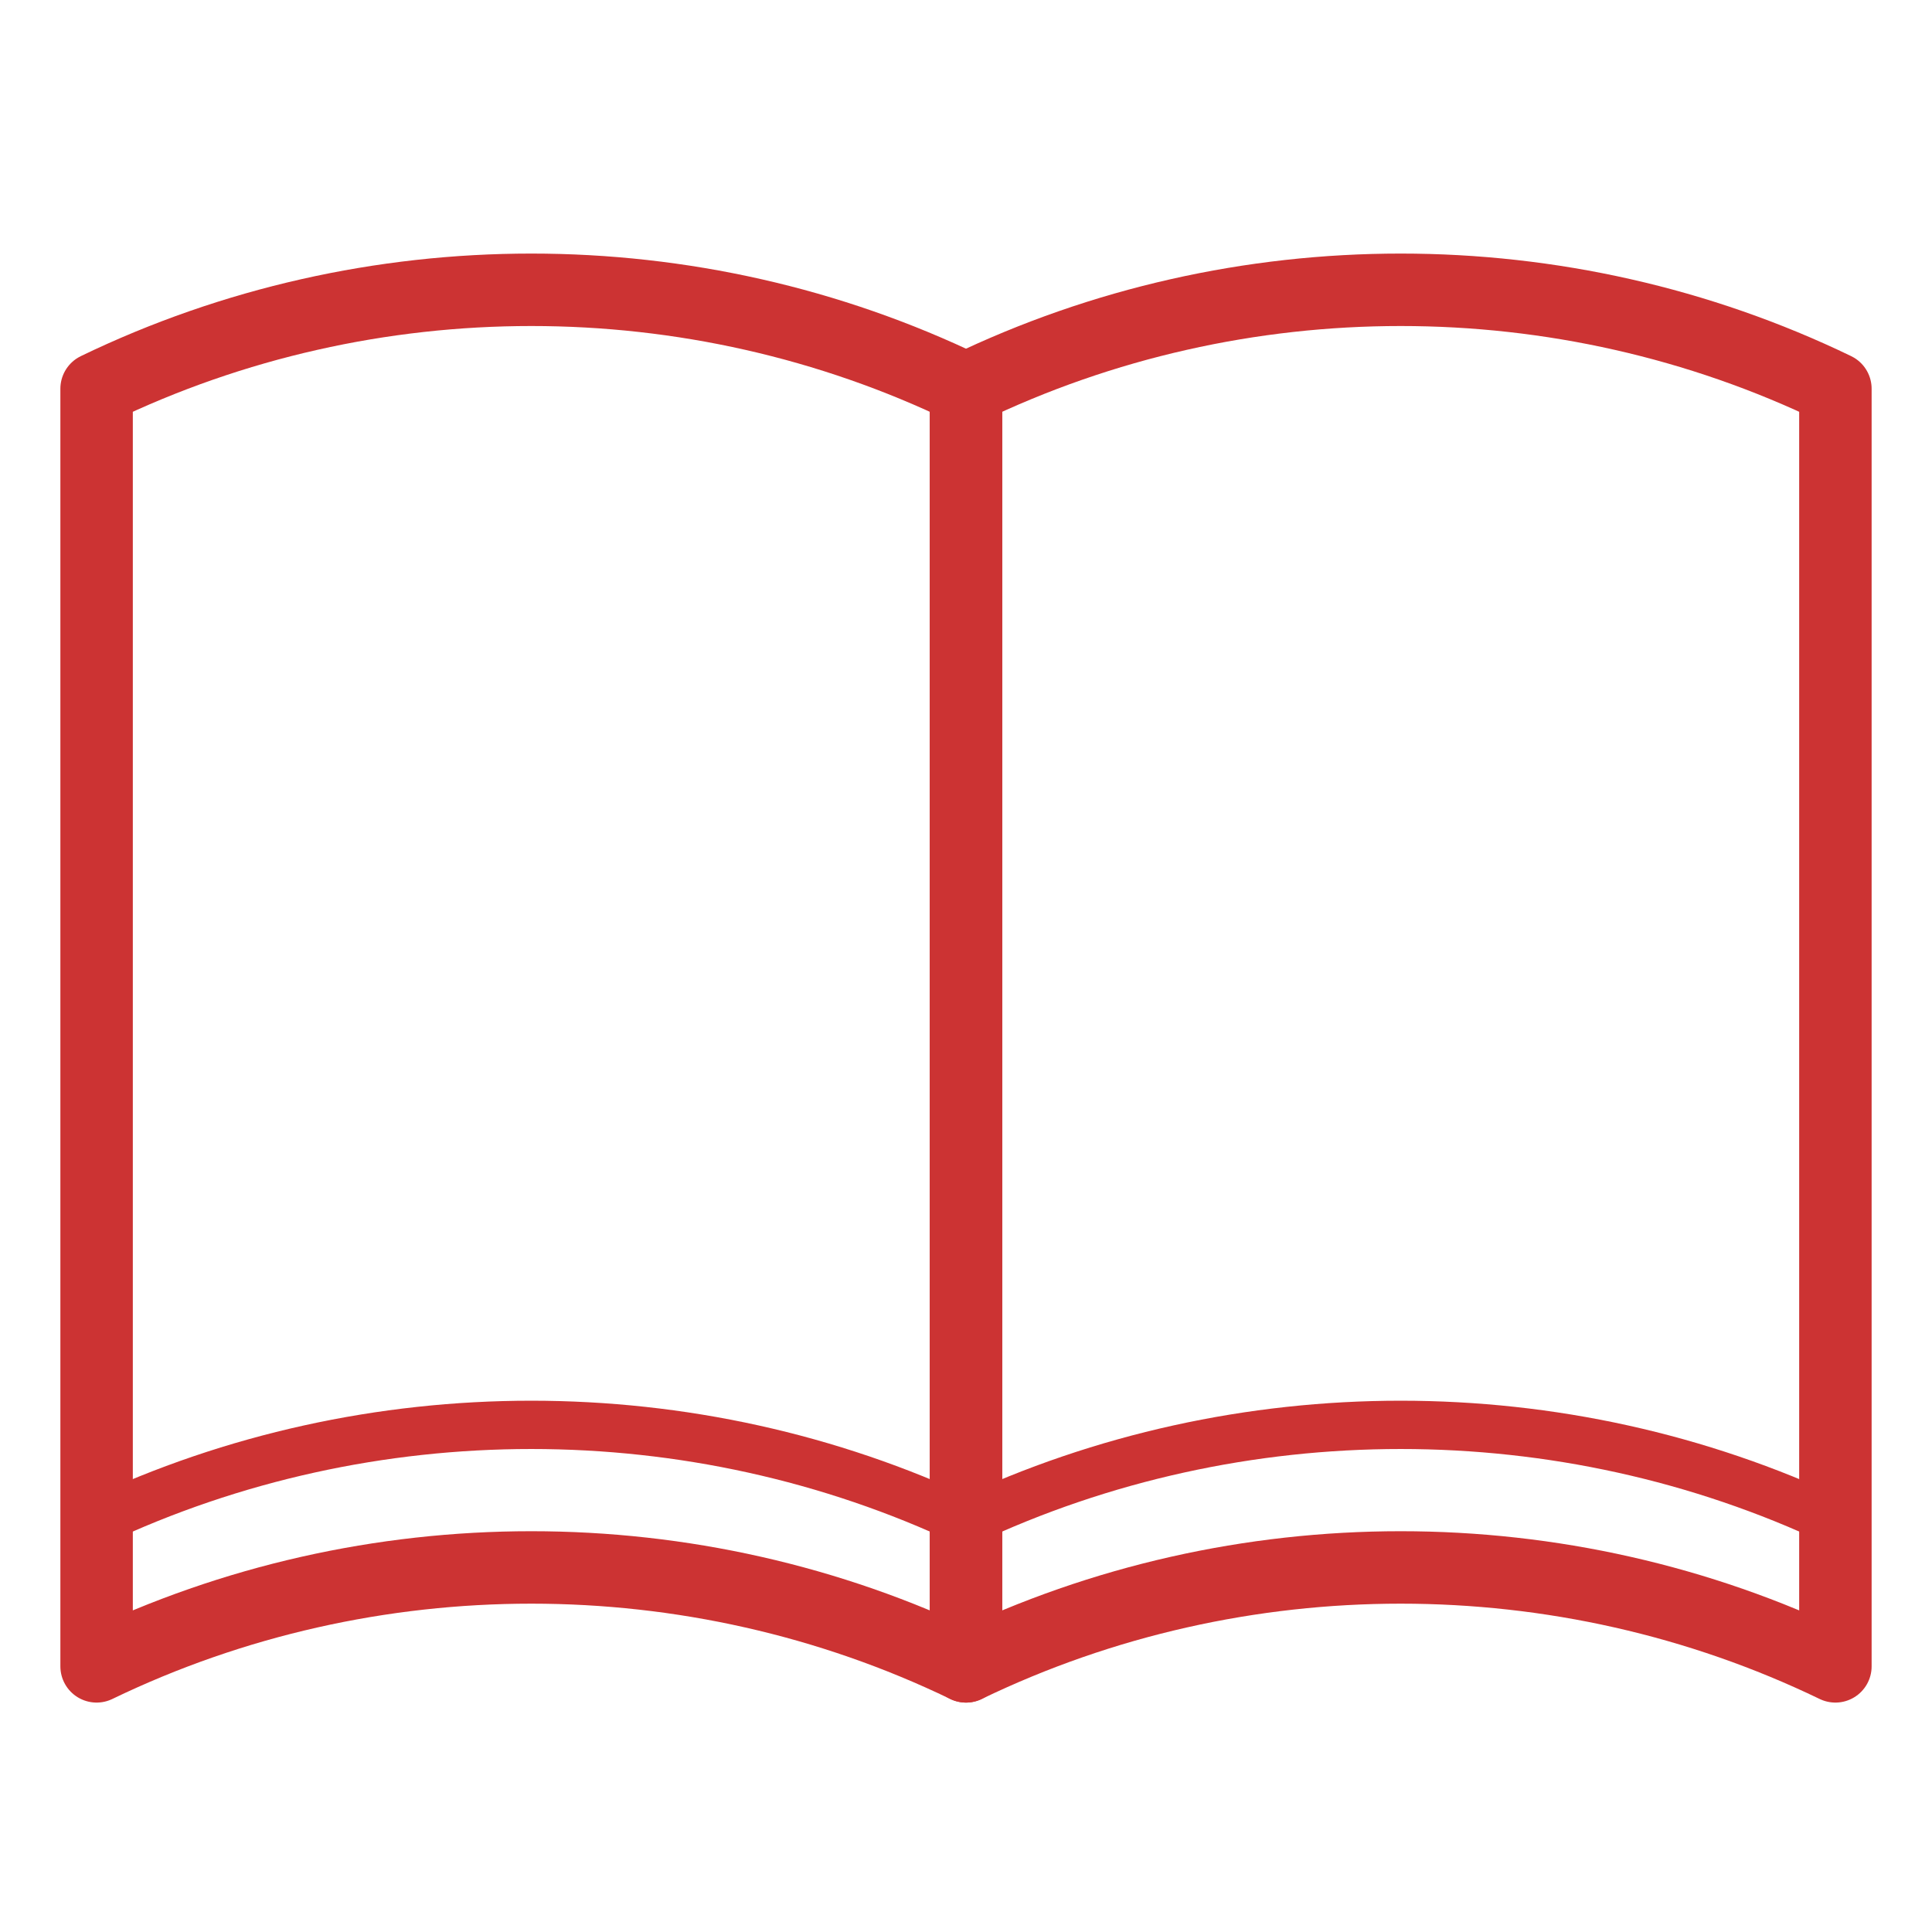 <?xml version="1.0" encoding="UTF-8"?>
<svg width="80px" height="80px" viewBox="0 0 80 80" version="1.1" xmlns="http://www.w3.org/2000/svg" xmlns:xlink="http://www.w3.org/1999/xlink">
    <!-- Generator: Sketch 61.2 (89653) - https://sketch.com -->
    <title>图标/调研指导</title>
    <desc>Created with Sketch.</desc>
    <g id="图标/调研指导" stroke="none" stroke-width="1" fill="none" fill-rule="evenodd" stroke-linecap="round" stroke-linejoin="round">
        <path d="M40,69 C28.692,63.539 15.308,63.539 4,69 L4,16.097 C15.308,10.634 28.692,10.634 40,16.097 L40,69 Z" id="Stroke-1" stroke="#CC3333" stroke-width="3"></path>
        <path d="M76,69 C64.691,63.539 51.309,63.539 40,69 L40,16.097 C51.309,10.634 64.691,10.634 76,16.097 L76,69 Z" id="Stroke-3" stroke="#CC3333" stroke-width="3"></path>
        <path d="M4,63 C15.308,57.667 28.69,57.667 40,63" id="Stroke-5" stroke="#CC3333" stroke-width="2"></path>
        <path d="M40,63 C51.309,57.667 64.691,57.667 76,63" id="Stroke-7" stroke="#CC3333" stroke-width="2"></path>
    </g>
</svg>